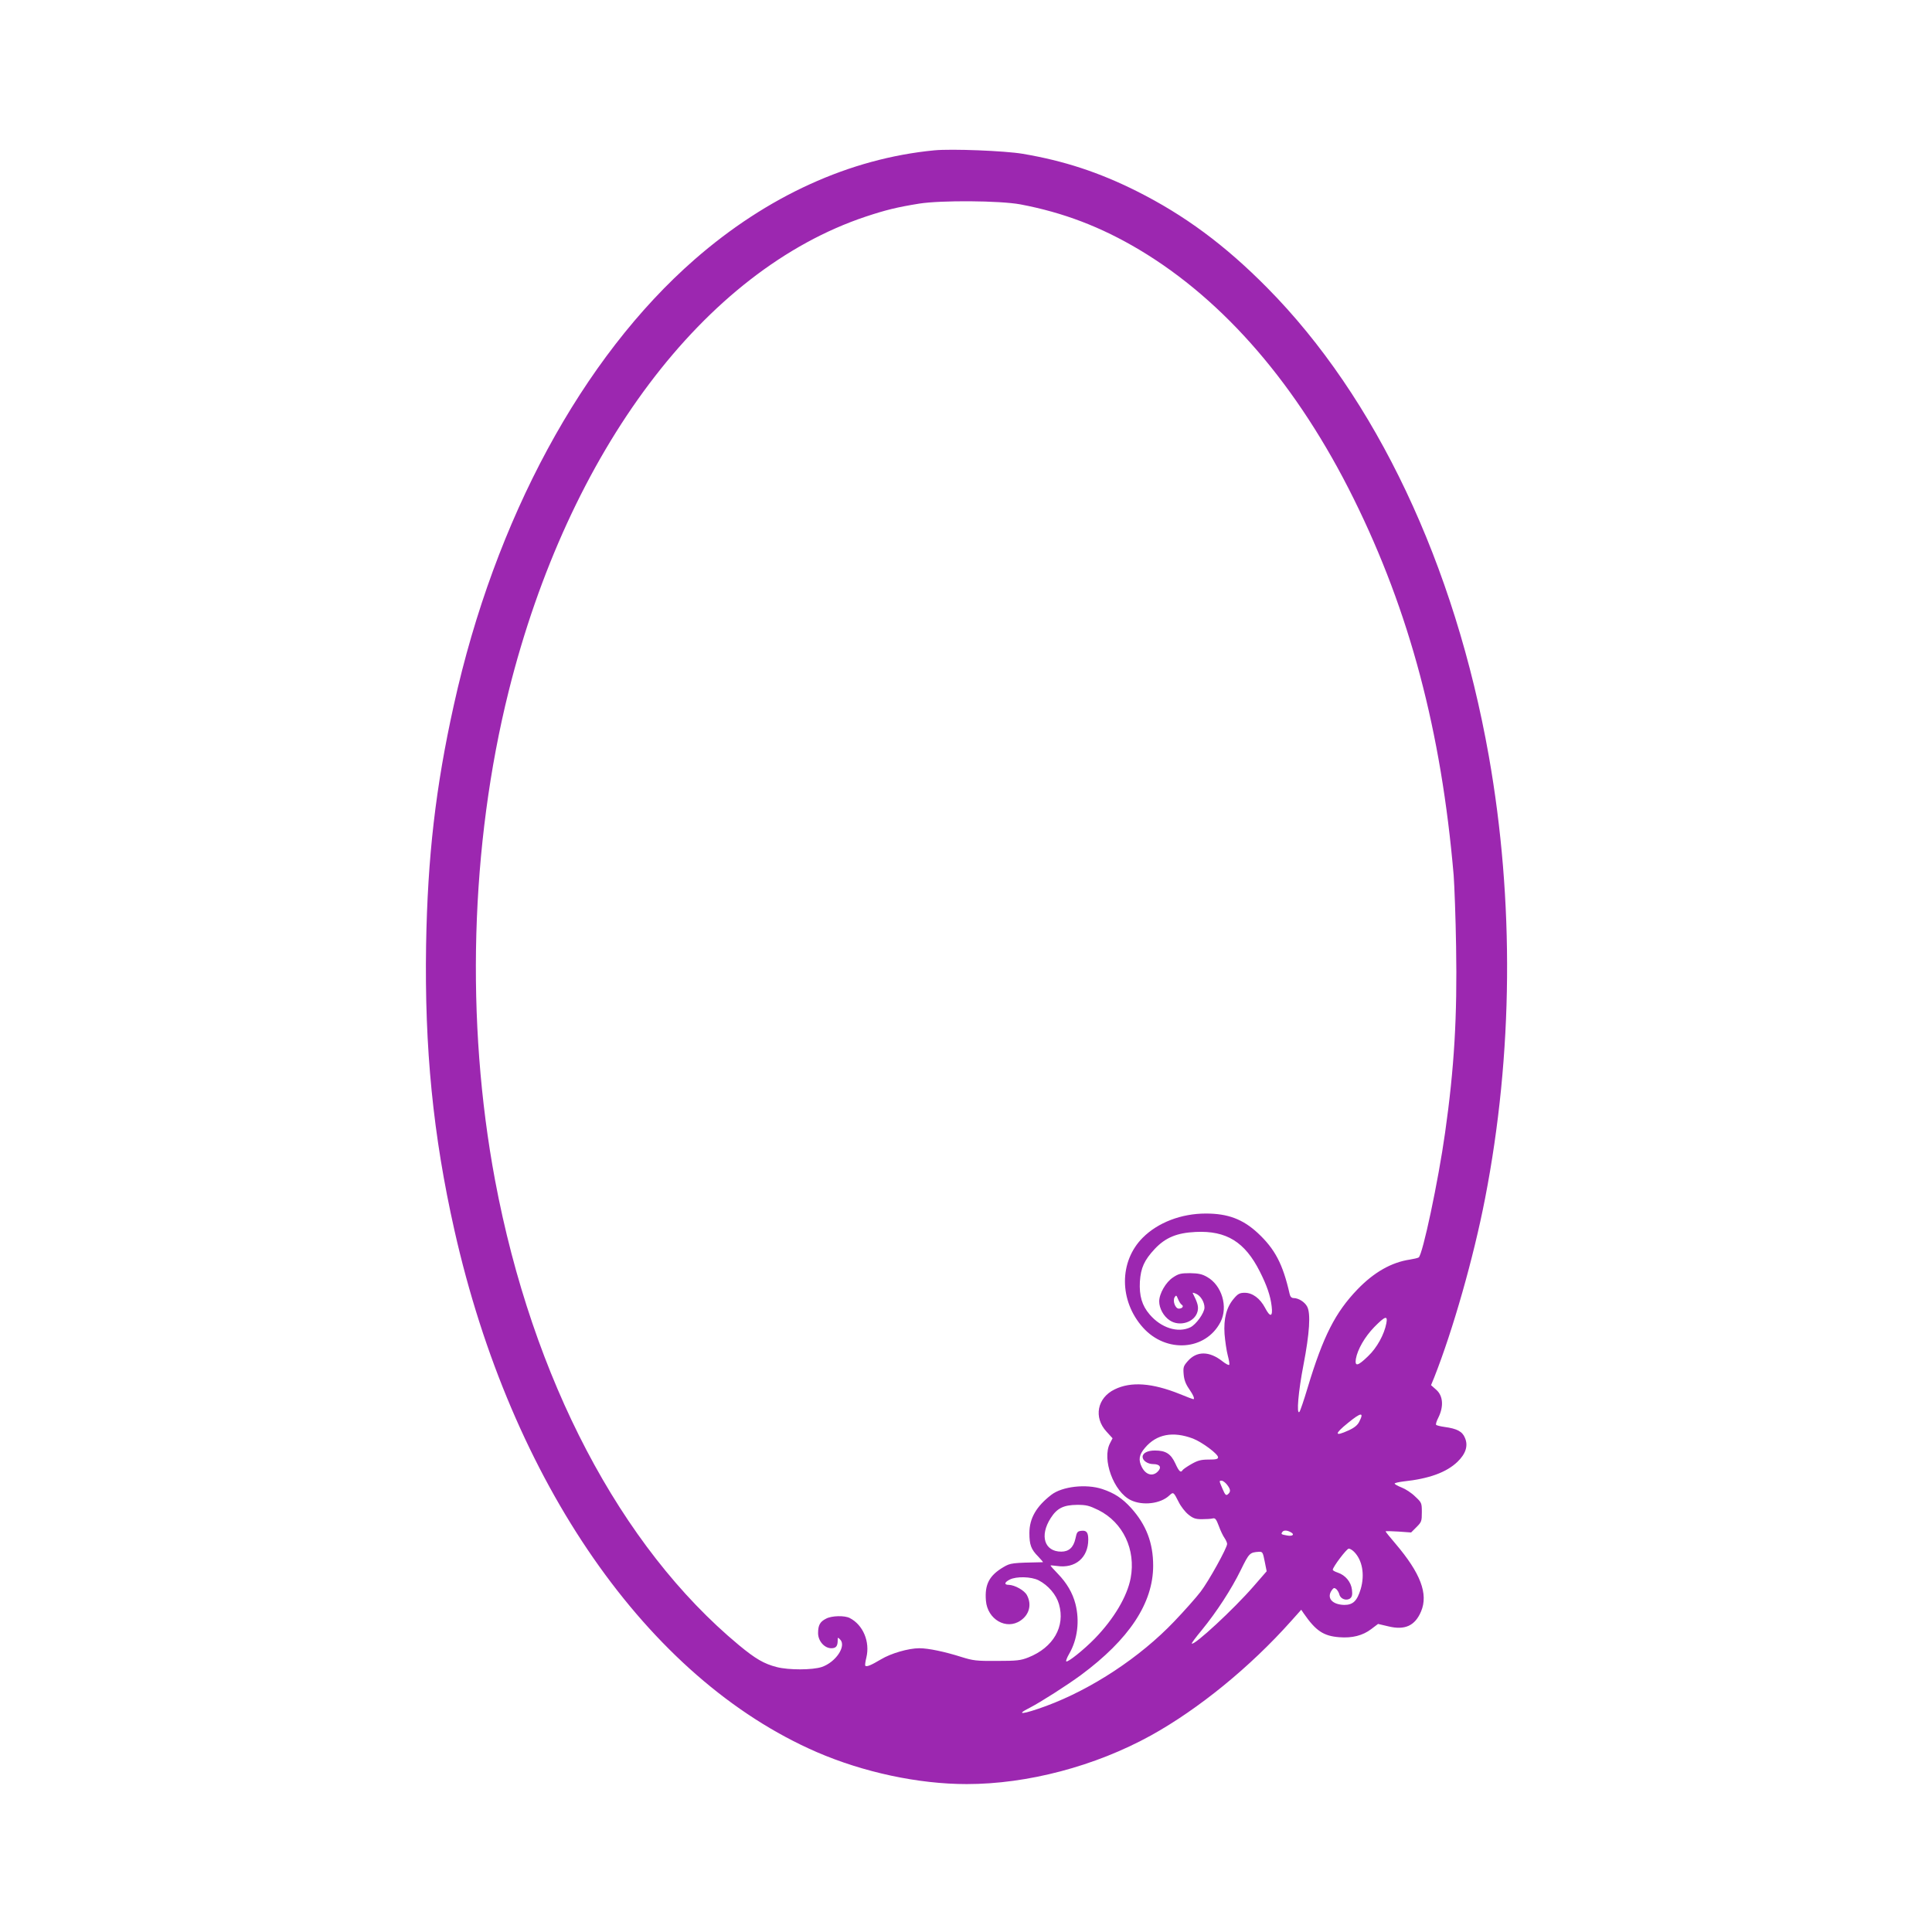 <?xml version="1.0" standalone="no"?>
<!DOCTYPE svg PUBLIC "-//W3C//DTD SVG 20010904//EN"
 "http://www.w3.org/TR/2001/REC-SVG-20010904/DTD/svg10.dtd">
<svg version="1.0" xmlns="http://www.w3.org/2000/svg"
 width="1280pt" height="1280pt" viewBox="0 0 1280 1280"
 preserveAspectRatio="xMidYMid meet">
<g transform="translate(0,1280) scale(0.1,-0.1)"
fill="#9c27b0" stroke="none">
<path d="M6190 11804 c-560 -54 -1107 -303 -1588 -723 -744 -650 -1323 -1720
-1595 -2951 -121 -544 -174 -1008 -184 -1590 -11 -683 46 -1262 188 -1892 376
-1669 1279 -2969 2400 -3456 310 -134 673 -212 994 -212 402 0 850 118 1220
322 316 175 657 453 929 758 l67 75 17 -25 c79 -114 130 -149 235 -157 85 -7
156 11 212 54 l45 34 68 -16 c110 -27 177 4 217 99 49 116 -4 254 -169 448
-36 42 -66 79 -66 82 0 3 38 2 85 -1 l84 -6 36 36 c33 33 35 39 35 98 0 61 -1
64 -44 104 -24 24 -64 50 -90 60 -25 10 -46 21 -46 26 0 4 26 10 58 14 170 18
285 60 358 130 55 53 72 106 50 158 -17 43 -53 62 -135 73 -28 4 -54 10 -57
15 -2 5 4 25 15 46 37 74 32 145 -13 185 l-35 31 21 51 c124 314 261 794 337
1186 186 956 194 1973 25 2930 -225 1270 -748 2376 -1470 3105 -279 282 -547
480 -864 639 -250 125 -482 201 -754 247 -118 20 -471 34 -586 23z m570 -358
c285 -54 534 -149 789 -301 564 -337 1049 -900 1420 -1650 370 -748 580 -1538
662 -2495 5 -69 13 -280 16 -470 8 -465 -12 -805 -73 -1235 -45 -320 -149
-810 -175 -826 -7 -4 -33 -10 -58 -14 -122 -18 -238 -84 -347 -197 -147 -153
-227 -309 -330 -650 -25 -84 -50 -157 -55 -162 -21 -22 -7 137 27 312 40 208
49 341 24 386 -16 30 -57 56 -89 56 -14 0 -23 9 -27 28 -45 198 -97 297 -212
404 -99 91 -197 128 -343 128 -162 0 -317 -59 -418 -160 -158 -158 -157 -419
2 -596 154 -171 415 -152 513 37 52 101 9 244 -89 299 -33 19 -57 24 -113 25
-61 0 -76 -4 -112 -28 -48 -31 -92 -108 -92 -159 0 -46 29 -99 70 -126 66 -44
166 -12 184 59 8 32 1 57 -32 122 -2 4 8 2 23 -5 30 -13 55 -55 55 -91 0 -35
-56 -113 -94 -131 -82 -39 -193 -4 -269 85 -51 59 -70 124 -65 218 6 91 29
142 99 217 71 75 146 106 270 112 204 10 327 -66 426 -263 46 -91 70 -160 78
-229 9 -72 -10 -76 -44 -10 -33 62 -83 99 -134 99 -33 0 -45 -6 -72 -38 -49
-57 -69 -132 -62 -236 4 -47 13 -110 21 -140 8 -30 13 -58 10 -63 -3 -5 -23 6
-45 23 -87 69 -171 69 -230 1 -28 -32 -31 -40 -27 -87 3 -36 13 -64 36 -97 29
-42 39 -68 28 -68 -3 0 -43 15 -89 34 -184 74 -324 84 -432 31 -116 -56 -141
-186 -54 -280 l40 -44 -17 -33 c-55 -105 24 -322 138 -377 79 -38 197 -24 255
31 27 25 28 24 62 -43 14 -29 43 -66 64 -83 32 -26 48 -31 90 -31 29 0 61 2
72 5 16 4 23 -5 40 -50 11 -31 28 -66 38 -80 9 -13 17 -31 17 -39 0 -26 -121
-245 -176 -317 -29 -38 -108 -127 -175 -197 -226 -237 -546 -448 -849 -560
-153 -56 -209 -62 -107 -11 70 36 247 149 338 216 320 237 479 477 479 725 0
151 -46 271 -146 382 -59 65 -111 99 -192 126 -107 35 -264 17 -336 -38 -100
-77 -146 -156 -146 -254 0 -77 11 -108 58 -155 20 -21 34 -38 32 -38 -205 -4
-215 -5 -261 -32 -95 -56 -126 -115 -117 -223 10 -124 135 -196 229 -132 58
39 76 106 43 168 -16 32 -81 68 -121 69 -32 0 -29 17 7 35 43 22 142 20 191
-5 64 -33 117 -95 135 -158 43 -148 -37 -287 -203 -353 -51 -20 -76 -23 -208
-23 -136 -1 -158 2 -235 26 -110 35 -219 58 -279 58 -72 0 -189 -34 -255 -74
-64 -38 -94 -51 -103 -42 -3 3 0 27 7 55 25 104 -22 216 -110 261 -34 18 -120
16 -157 -4 -40 -20 -53 -43 -53 -96 0 -52 42 -100 88 -100 31 0 42 14 42 53 0
20 1 20 16 5 43 -43 -28 -150 -121 -182 -62 -21 -220 -21 -298 -1 -86 22 -142
55 -252 146 -784 651 -1368 1764 -1615 3079 -197 1053 -164 2221 90 3240 399
1596 1295 2787 2366 3145 133 44 206 62 354 86 147 23 534 20 670 -5z m1069
-7290 c16 -10 4 -26 -19 -26 -23 0 -42 49 -28 75 10 16 12 15 23 -12 7 -17 18
-34 24 -37z m1356 -123 c-14 -74 -62 -162 -121 -218 -68 -66 -89 -71 -81 -18
11 62 58 145 122 211 72 73 90 79 80 25z m-180 -653 c-11 -22 -33 -40 -71 -57
-94 -43 -95 -24 -3 50 87 71 108 73 74 7z m-1101 -111 c61 -24 166 -102 166
-124 0 -12 -14 -15 -62 -15 -51 0 -73 -6 -115 -30 -28 -16 -54 -34 -58 -40
-12 -20 -24 -9 -48 44 -30 65 -64 86 -136 86 -48 0 -81 -17 -81 -42 0 -25 34
-48 70 -48 46 0 58 -22 30 -50 -34 -34 -79 -21 -105 30 -24 47 -19 82 21 128
77 91 185 111 318 61z m225 -305 c25 -32 26 -47 6 -64 -12 -10 -18 -5 -35 35
-24 56 -24 55 -6 55 8 0 24 -12 35 -26z m-851 -169 c163 -82 248 -262 213
-450 -23 -122 -111 -270 -237 -400 -74 -76 -181 -161 -190 -152 -3 3 5 25 19
49 56 96 71 219 42 332 -19 73 -57 138 -117 200 -27 28 -48 51 -48 54 0 2 19
0 43 -3 121 -18 207 55 207 175 0 48 -12 62 -46 58 -26 -3 -30 -8 -39 -52 -13
-58 -43 -86 -94 -86 -111 0 -145 105 -70 222 42 66 85 87 175 88 62 0 80 -5
142 -35z m1273 -146 c29 -15 13 -29 -24 -22 -39 7 -41 9 -32 22 8 14 31 14 56
0z m420 -130 c55 -55 72 -151 44 -247 -24 -79 -51 -105 -109 -105 -81 2 -119
47 -82 98 11 16 17 17 29 7 8 -7 18 -24 21 -37 8 -30 49 -43 72 -24 12 10 15
25 11 57 -6 51 -43 96 -94 113 -18 6 -33 14 -33 19 0 18 92 140 106 140 8 0
23 -9 35 -21z m-592 -64 l13 -65 -87 -100 c-132 -152 -394 -394 -409 -379 -3
2 27 42 66 89 98 120 196 270 259 399 55 112 59 116 120 120 24 1 26 -4 38
-64z"/>
</g>
</svg>
